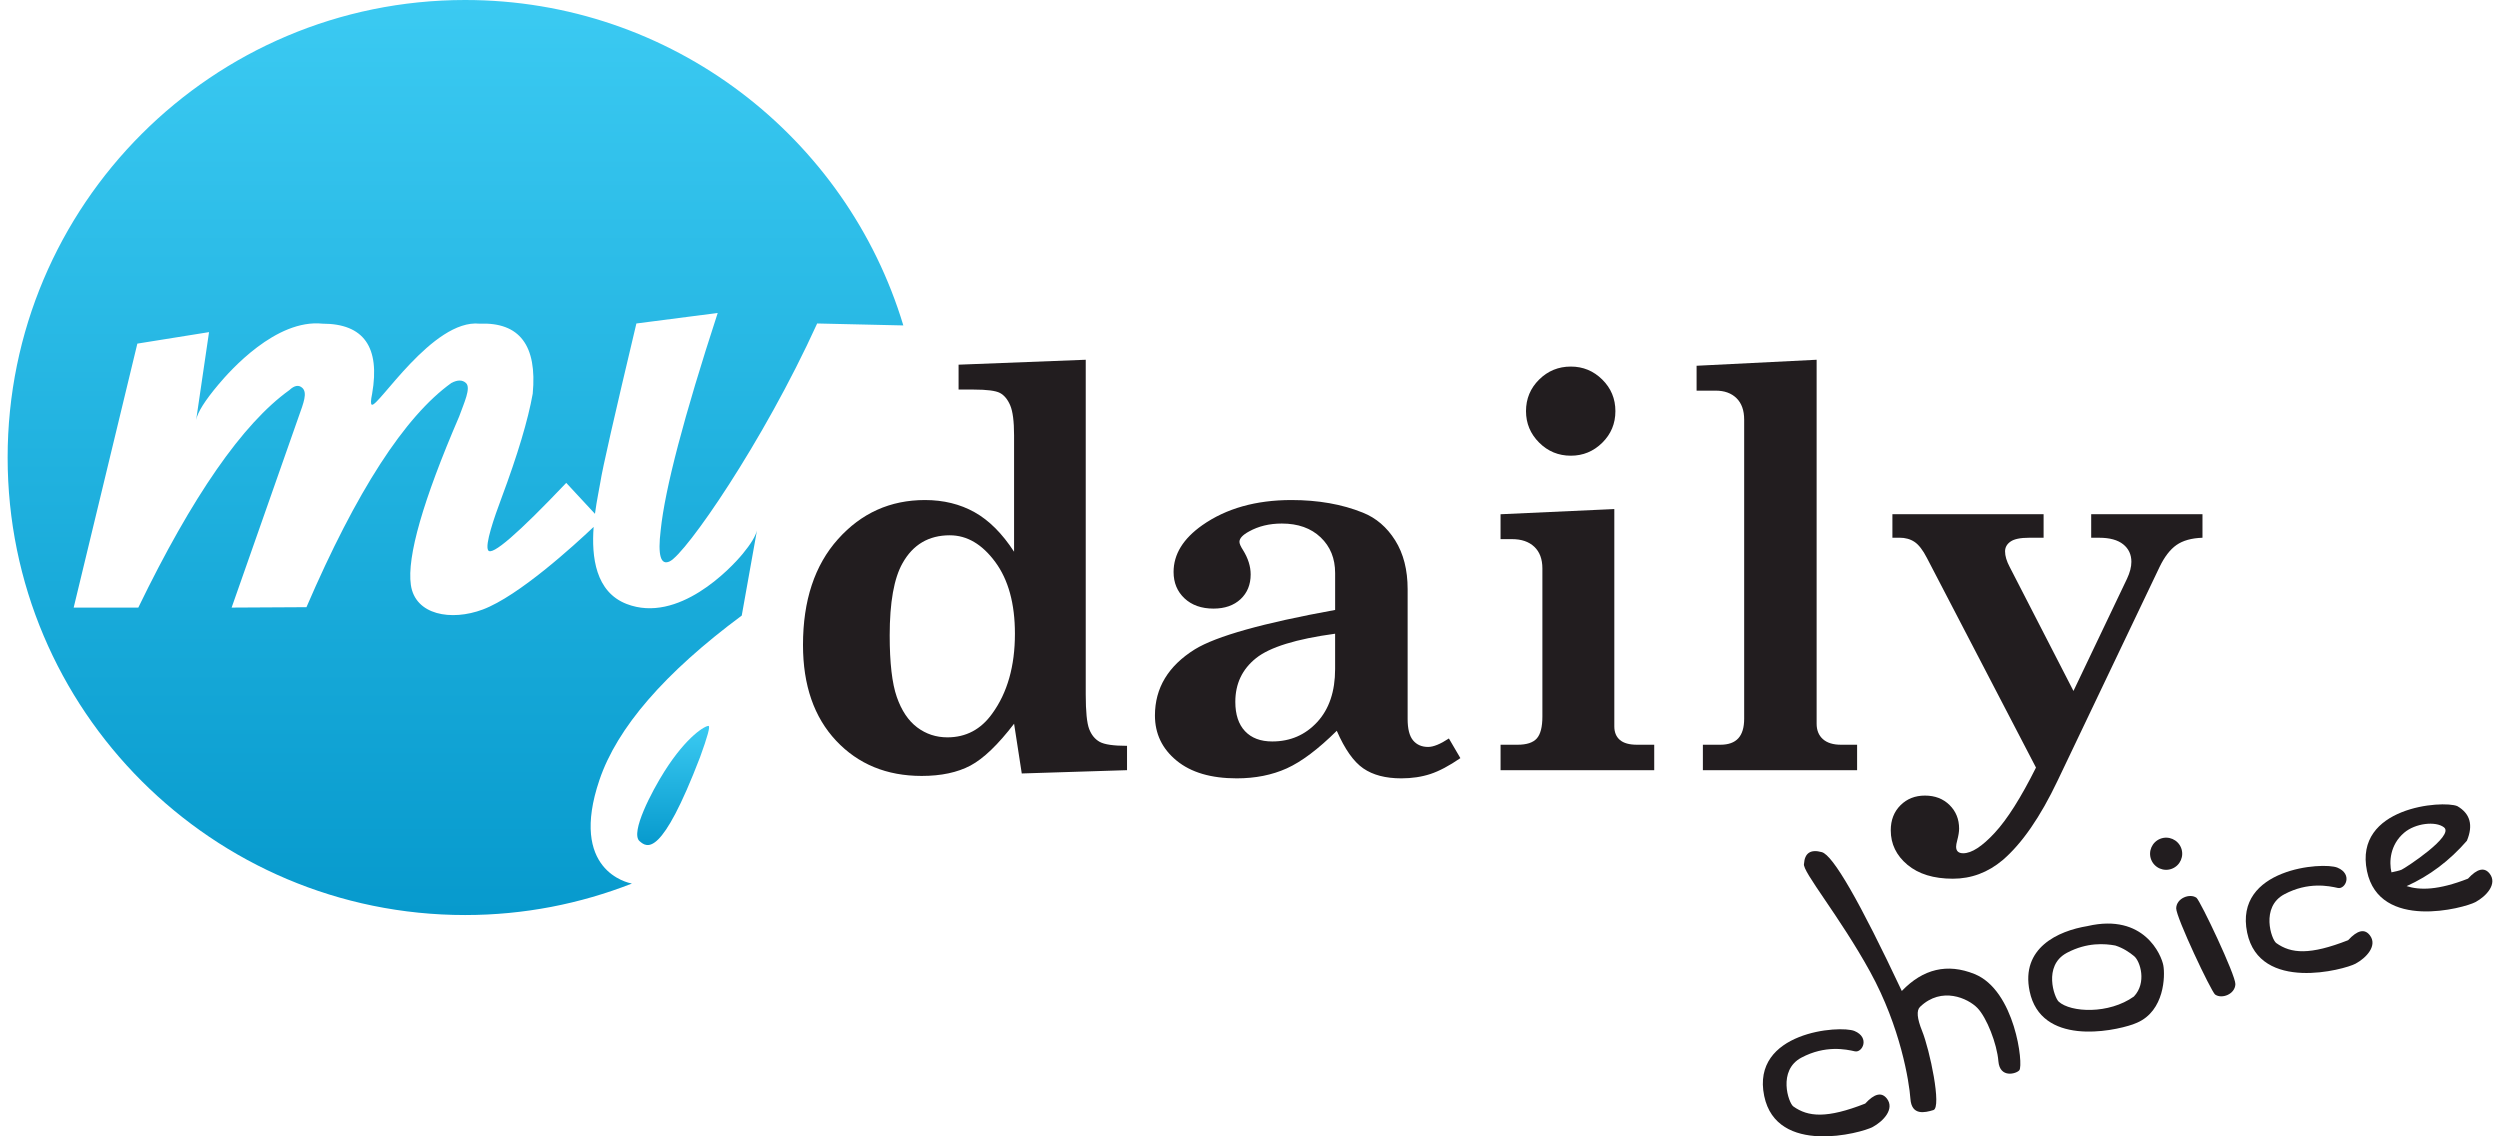 <svg width="132" height="60" viewBox="0 0 132 60" fill="none" xmlns="http://www.w3.org/2000/svg">
<path d="M99.629 58.007C100.044 58.546 99.457 59.193 98.874 59.507C98.291 59.821 93.809 61.041 93.15 57.869C92.445 54.472 97.156 54.12 97.918 54.437C98.741 54.781 98.337 55.599 97.936 55.51C97.471 55.405 96.378 55.171 95.114 55.843C93.848 56.515 94.432 58.237 94.687 58.419C95.47 58.978 96.454 59.065 98.483 58.269C98.97 57.737 99.353 57.65 99.629 58.008V58.007Z" fill="#221D1F"/>
<path d="M125.128 49.383C125.543 49.922 124.955 50.568 124.373 50.882C123.791 51.196 119.309 52.414 118.65 49.244C117.945 45.847 122.656 45.495 123.417 45.812C124.24 46.155 123.836 46.974 123.435 46.883C122.969 46.78 121.878 46.545 120.613 47.217C119.346 47.89 119.93 49.611 120.186 49.793C120.969 50.352 121.952 50.438 123.982 49.642C124.47 49.111 124.852 49.024 125.128 49.383Z" fill="#221D1F"/>
<path fill-rule="evenodd" clip-rule="evenodd" d="M114.226 50.986C114.32 51.524 114.291 53.369 112.837 53.999C112.782 54.024 112.713 54.053 112.624 54.084C112.623 54.084 112.621 54.085 112.62 54.086C111.482 54.482 107.758 55.206 107.164 52.337C106.69 50.058 108.654 49.151 110.229 48.895C110.231 48.894 110.234 48.894 110.236 48.893C113.2 48.213 114.127 50.422 114.226 50.985V50.986ZM112.672 52.614C113.358 51.889 113.008 50.757 112.682 50.485C112.433 50.279 112.104 50.056 111.686 49.923C111.14 49.823 110.205 49.745 109.144 50.303C109.133 50.31 109.12 50.317 109.108 50.323C107.871 51.003 108.468 52.675 108.699 52.886C109.332 53.462 111.346 53.564 112.673 52.614H112.672Z" fill="#221D1F"/>
<path fill-rule="evenodd" clip-rule="evenodd" d="M130.7 47.632C130.118 47.944 125.635 49.164 124.977 45.995C124.271 42.597 128.984 42.244 129.745 42.563C130.427 42.957 130.596 43.568 130.251 44.393C129.332 45.45 128.271 46.247 127.069 46.787C127.77 47.01 128.739 47.008 130.31 46.393C130.797 45.86 131.179 45.774 131.457 46.132C131.872 46.67 131.284 47.318 130.7 47.632ZM126.269 46.06C126.457 46.021 126.695 45.968 126.802 45.921C126.991 45.839 129.618 44.128 129.041 43.683C128.598 43.342 127.529 43.466 126.94 43.967C126.191 44.604 126.139 45.506 126.269 46.06Z" fill="#221D1F"/>
<path d="M106.622 56.507C106.478 56.693 105.592 56.958 105.515 56.033C105.44 55.105 104.896 53.723 104.405 53.219C103.913 52.714 102.521 52.064 101.38 53.161C101.183 53.346 101.219 53.771 101.487 54.434C101.89 55.427 102.533 58.475 102.083 58.612C101.633 58.749 100.933 58.919 100.87 58.018C100.806 57.115 100.352 54.241 98.746 51.315C97.138 48.388 95.139 45.992 95.251 45.61C95.289 45.036 95.603 44.83 96.193 44.993C96.783 45.155 98.191 47.598 100.415 52.324C101.542 51.151 102.82 50.852 104.251 51.427C106.399 52.289 106.848 56.223 106.622 56.508V56.507Z" fill="#221D1F"/>
<path d="M115.972 47.4C116.187 47.578 118.042 51.49 118.028 51.962C118.012 52.503 117.303 52.758 116.963 52.514L116.96 52.516C116.744 52.339 114.891 48.425 114.903 47.955C114.92 47.414 115.629 47.158 115.97 47.401H115.972V47.4Z" fill="#221D1F"/>
<path d="M114.684 45.867C114.247 46.039 113.754 45.825 113.583 45.39C113.411 44.955 113.625 44.461 114.061 44.288C114.496 44.116 114.989 44.33 115.162 44.766C115.333 45.201 115.12 45.694 114.685 45.866L114.684 45.867Z" fill="#221D1F"/>
<path fill-rule="evenodd" clip-rule="evenodd" d="M50.614 19.255L57.327 18.995V36.666C57.327 37.57 57.388 38.179 57.508 38.492C57.628 38.805 57.814 39.031 58.063 39.17C58.314 39.31 58.794 39.38 59.507 39.38V40.665L53.949 40.839L53.544 38.212C52.697 39.318 51.929 40.054 51.242 40.421C50.554 40.786 49.694 40.969 48.665 40.969C46.817 40.969 45.31 40.348 44.145 39.107C42.981 37.866 42.398 36.181 42.398 34.054C42.398 31.706 43.014 29.843 44.246 28.467C45.478 27.09 47.009 26.402 48.837 26.402C49.819 26.402 50.692 26.617 51.457 27.045C52.222 27.473 52.918 28.169 53.543 29.131V22.98C53.543 22.249 53.475 21.725 53.341 21.407C53.206 21.089 53.026 20.871 52.8 20.749C52.574 20.629 52.109 20.569 51.407 20.569H50.613V19.255H50.614ZM50.152 28.263C49.036 28.263 48.204 28.754 47.654 29.736C47.202 30.534 46.976 31.805 46.976 33.548C46.976 35.001 47.101 36.086 47.352 36.803C47.602 37.52 47.96 38.054 48.427 38.406C48.895 38.757 49.426 38.932 50.023 38.932C51.004 38.932 51.794 38.513 52.39 37.677C53.189 36.579 53.588 35.174 53.588 33.461C53.588 31.873 53.242 30.61 52.549 29.672C51.856 28.734 51.058 28.264 50.153 28.264L50.152 28.263Z" fill="#221D1F"/>
<path fill-rule="evenodd" clip-rule="evenodd" d="M76.501 38.99L77.108 40.029C76.521 40.433 75.994 40.712 75.527 40.867C75.06 41.02 74.547 41.097 73.989 41.097C73.16 41.097 72.492 40.922 71.982 40.571C71.472 40.22 71.004 39.557 70.582 38.585C69.6 39.557 68.719 40.219 67.94 40.571C67.161 40.922 66.28 41.097 65.298 41.097C63.941 41.097 62.882 40.784 62.122 40.159C61.361 39.534 60.981 38.739 60.981 37.777C60.981 36.325 61.684 35.159 63.089 34.284C64.215 33.591 66.684 32.898 70.495 32.205V30.256C70.495 29.486 70.241 28.858 69.73 28.372C69.22 27.887 68.537 27.643 67.68 27.643C67.025 27.643 66.448 27.783 65.948 28.062C65.611 28.245 65.443 28.428 65.443 28.61C65.443 28.707 65.506 28.851 65.631 29.044C65.9 29.477 66.035 29.905 66.035 30.329C66.035 30.868 65.857 31.303 65.502 31.636C65.145 31.968 64.669 32.134 64.073 32.134C63.437 32.134 62.927 31.953 62.542 31.593C62.157 31.231 61.965 30.767 61.965 30.2C61.965 29.266 62.47 28.443 63.481 27.731C64.742 26.846 66.311 26.402 68.187 26.402C69.602 26.402 70.859 26.624 71.955 27.066C72.657 27.346 73.227 27.834 73.665 28.531C74.104 29.23 74.323 30.089 74.323 31.108V37.966C74.323 38.486 74.418 38.861 74.611 39.093C74.804 39.323 75.068 39.438 75.405 39.438C75.684 39.438 76.049 39.29 76.502 38.991L76.501 38.99ZM70.495 33.46C68.436 33.739 67.043 34.17 66.316 34.753C65.589 35.335 65.225 36.103 65.225 37.056C65.225 37.729 65.396 38.246 65.738 38.608C66.079 38.969 66.558 39.149 67.174 39.149C68.127 39.149 68.918 38.807 69.549 38.124C70.179 37.441 70.494 36.507 70.494 35.324V33.461L70.495 33.46Z" fill="#221D1F"/>
<path d="M79.23 27.152L85.236 26.878V38.355C85.236 38.663 85.334 38.902 85.531 39.07C85.728 39.238 86.029 39.322 86.434 39.322H87.343V40.665H79.23V39.322H80.125C80.607 39.322 80.945 39.212 81.142 38.991C81.34 38.769 81.438 38.384 81.438 37.836V30.011C81.438 29.52 81.296 29.14 81.012 28.87C80.728 28.601 80.335 28.466 79.836 28.466H79.229V27.152H79.23ZM82.94 19.355C83.585 19.355 84.138 19.584 84.6 20.041C85.062 20.498 85.293 21.054 85.293 21.708C85.293 22.363 85.062 22.919 84.6 23.376C84.138 23.832 83.585 24.061 82.94 24.061C82.285 24.061 81.728 23.831 81.266 23.369C80.804 22.907 80.573 22.353 80.573 21.708C80.573 21.054 80.804 20.498 81.266 20.041C81.728 19.584 82.285 19.355 82.94 19.355Z" fill="#221D1F"/>
<path d="M89.581 19.312L95.918 18.995V38.211C95.918 38.558 96.029 38.83 96.25 39.027C96.471 39.224 96.789 39.322 97.202 39.322H98.055V40.665H89.912V39.322H90.836C91.259 39.322 91.575 39.209 91.782 38.983C91.989 38.756 92.092 38.412 92.092 37.95V22.158C92.092 21.666 91.957 21.288 91.687 21.023C91.417 20.759 91.052 20.626 90.59 20.626H89.58V19.312H89.581Z" fill="#221D1F"/>
<path d="M99.918 27.151H107.902V28.393H107.137C106.675 28.393 106.348 28.46 106.156 28.595C105.963 28.729 105.867 28.903 105.867 29.114C105.867 29.355 105.949 29.63 106.113 29.938L109.479 36.483L112.306 30.558C112.46 30.23 112.537 29.933 112.537 29.663C112.537 29.278 112.393 28.97 112.104 28.739C111.816 28.508 111.392 28.393 110.834 28.393H110.415V27.151H116.291V28.393C115.714 28.412 115.256 28.54 114.919 28.776C114.582 29.012 114.284 29.399 114.024 29.938L108.643 41.215C107.729 43.139 106.76 44.539 105.74 45.414C104.96 46.069 104.084 46.396 103.111 46.396C102.099 46.396 101.301 46.151 100.712 45.66C100.125 45.169 99.832 44.562 99.832 43.841C99.832 43.302 100.002 42.861 100.344 42.519C100.686 42.177 101.116 42.007 101.636 42.007C102.166 42.007 102.599 42.173 102.936 42.505C103.273 42.837 103.441 43.253 103.441 43.753C103.441 43.917 103.407 44.124 103.341 44.374C103.302 44.519 103.283 44.629 103.283 44.706C103.283 44.937 103.408 45.052 103.659 45.052C104.101 45.052 104.655 44.694 105.319 43.976C105.983 43.26 106.71 42.11 107.5 40.528L101.741 29.459C101.529 29.046 101.312 28.764 101.09 28.614C100.869 28.466 100.604 28.391 100.295 28.391H99.919V27.149L99.918 27.151Z" fill="#221D1F"/>
<path d="M33.766 44.41C33.269 43.963 34.418 41.78 35.083 40.729C36.278 38.841 37.256 38.308 37.412 38.329C37.509 38.342 37.359 38.891 36.963 39.979C34.93 45.272 34.178 44.778 33.766 44.409V44.41Z" fill="url(#paint0_linear_556_152073)"/>
<path d="M33.364 46.652C30.635 47.721 27.668 48.314 24.56 48.314C11.219 48.314 0.403 37.499 0.403 24.157C0.403 10.816 11.219 0 24.56 0C35.476 0 44.702 7.242 47.696 17.183L43.146 17.08C40.272 23.394 36.21 29.236 35.362 29.64C34.883 29.868 34.724 29.321 34.884 27.998C35.107 25.824 36.11 22 37.895 16.525L33.601 17.08C32.438 21.974 31.804 24.763 31.701 25.447C31.654 25.761 31.512 26.386 31.414 27.13L29.898 25.496C27.345 28.182 25.971 29.369 25.776 29.057C25.594 28.768 26.091 27.333 26.476 26.305C27.331 24.012 27.882 22.172 28.128 20.787C28.367 18.237 27.432 17.005 25.321 17.09C22.857 16.834 19.948 21.531 19.632 21.369C19.567 21.336 19.574 21.142 19.649 20.787C20.077 18.323 19.204 17.09 17.031 17.09C14.567 16.834 12.146 19.575 11.53 20.307C10.819 21.152 10.428 21.774 10.357 22.172L11.037 17.536L7.252 18.143L3.89 32.08H7.303C10.158 26.192 12.816 22.364 15.277 20.599C15.545 20.347 15.773 20.308 15.961 20.479C16.243 20.735 16.029 21.274 15.772 21.993C15.601 22.472 14.42 25.834 12.23 32.08H12.359L16.181 32.059C18.82 25.934 21.37 21.988 23.831 20.222C24.157 20.05 24.413 20.05 24.601 20.222C24.884 20.479 24.5 21.274 24.243 21.993C22.332 26.43 21.482 29.393 21.693 30.881C21.919 32.476 23.826 32.806 25.491 32.182C27.382 31.474 30.311 28.799 31.344 27.821C31.226 29.409 31.443 31.254 33.087 31.89C35.808 32.942 38.578 30.016 39.212 29.246C39.636 28.733 39.888 28.322 39.966 28.014L39.164 32.502C35.09 35.528 32.585 38.422 31.65 41.183C30.031 45.962 33.146 46.613 33.365 46.652H33.364Z" fill="url(#paint1_linear_556_152073)"/>
<defs>
<linearGradient id="paint0_linear_556_152073" x1="35.543" y1="38.328" x2="35.543" y2="44.619" gradientUnits="userSpaceOnUse">
<stop stop-color="#3BCAF2"/>
<stop offset="1" stop-color="#079ACD"/>
</linearGradient>
<linearGradient id="paint1_linear_556_152073" x1="24.049" y1="0" x2="24.049" y2="48.314" gradientUnits="userSpaceOnUse">
<stop stop-color="#3BCAF2"/>
<stop offset="1" stop-color="#079ACD"/>
</linearGradient>
</defs>
</svg>
